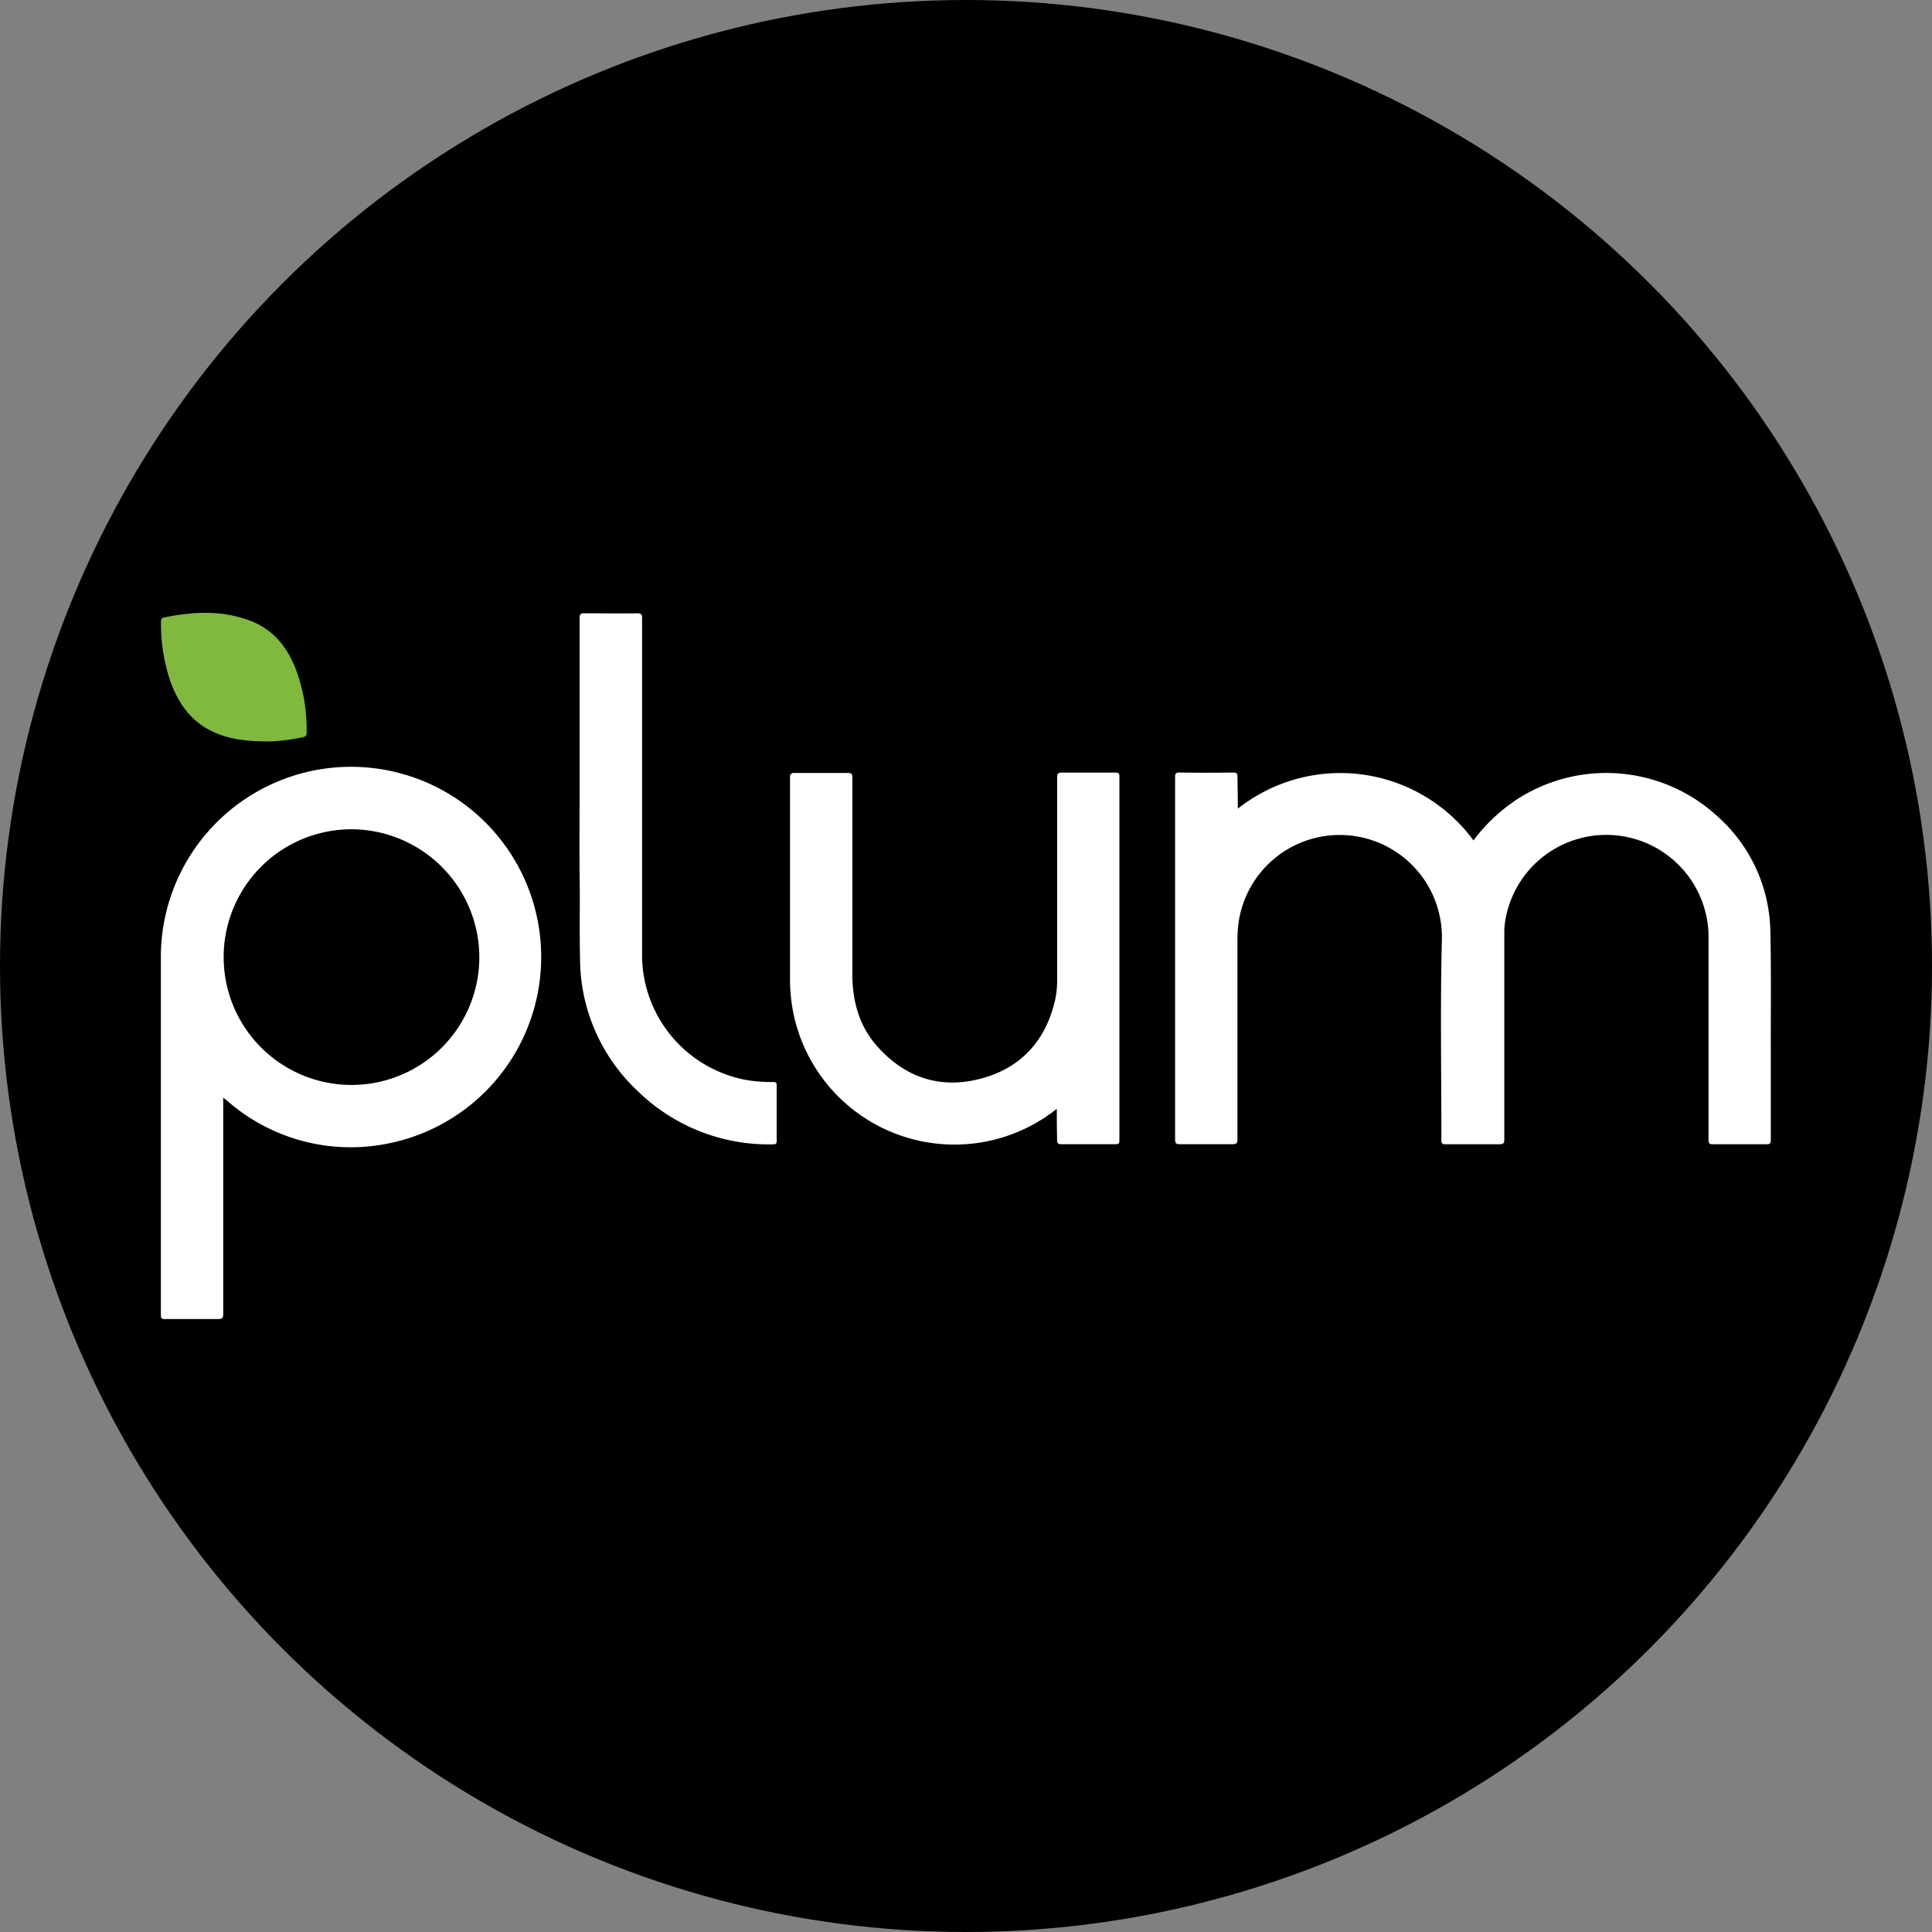 <?xml version='1.0' encoding='utf-8'?>
<svg xmlns="http://www.w3.org/2000/svg" id="Layer_1" data-name="Layer 1" viewBox="0 0 300 300" width="300" height="300"><rect x="0" y="0" width="300" height="300" fill="#808080" stroke="none"/><defs><clipPath id="bz_circular_clip"><circle cx="150.0" cy="150.0" r="150.0" /></clipPath></defs><g clip-path="url(#bz_circular_clip)"><rect x="-1.5" y="-1.5" width="303" height="303" /><path d="M192.21,125.57a25.66,25.66,0,0,1,36.59,4.93,26.74,26.74,0,0,1,7-6.53,25.5,25.5,0,0,1,30.94,2.84,24.44,24.44,0,0,1,8.16,17.81c.14,6.12.06,12.24.07,18.37,0,4.68,0,9.36,0,14,0,.57-.14.7-.69.69q-4.15,0-8.3,0c-.57,0-.68-.14-.68-.69q0-15.51,0-31a15.89,15.89,0,0,0-31.58-2.93,10,10,0,0,0-.13,1.55q0,16.14,0,32.28c0,.66-.16.8-.81.79-2.76,0-5.53,0-8.3,0-.49,0-.67-.08-.66-.63,0-10.46-.19-20.93.08-31.38a15.87,15.87,0,0,0-31.46-3.11,19.53,19.53,0,0,0-.29,3.33q0,15.51,0,31c0,.68-.2.79-.82.78q-4,0-8.08,0c-.58,0-.78-.09-.78-.74q0-28.12,0-56.26c0-.52.08-.71.67-.71q4.16.06,8.3,0c.54,0,.73.09.71.67C192.18,122.28,192.21,123.86,192.21,125.57Z" fill="#fff" /><path d="M34.66,170.44v1q0,16.29,0,32.57c0,.66-.15.82-.81.81-2.72,0-5.44,0-8.15,0-.51,0-.72,0-.72-.66,0-18.65,0-37.3,0-55.95a29.53,29.53,0,1,1,35.15,29.38A29.1,29.1,0,0,1,35.36,171Zm19.87-41.67a19.85,19.85,0,1,0,19.9,19.86A19.91,19.91,0,0,0,54.53,128.77Z" fill="#fff" /><path d="M164.1,172.18a25.53,25.53,0,0,1-40.85-14.6,27.22,27.22,0,0,1-.58-5.77q0-15.5,0-31c0-.67.17-.8.81-.79q4.08,0,8.15,0c.61,0,.72.17.72.73,0,10.14,0,20.27,0,30.4,0,4.22,1,8.06,3.8,11.25,4.33,4.91,9.81,6.77,16.15,5.09s10.15-6,11.57-12.36a14.07,14.07,0,0,0,.28-3q0-15.69,0-31.38c0-.59.1-.79.75-.78,2.77,0,5.53,0,8.3,0,.46,0,.62.09.62.6q0,28.23,0,56.47c0,.46-.08.64-.59.63q-4.23,0-8.45,0c-.56,0-.63-.19-.63-.67C164.11,175.48,164.1,173.92,164.1,172.18Z" fill="#fff" /><path d="M90,123.17Q90,109.58,90,96c0-.62.14-.78.77-.77,2.71,0,5.43.05,8.15,0,.69,0,.78.21.78.82q0,26.3,0,52.6A19.78,19.78,0,0,0,116,167.72a22.53,22.53,0,0,0,4,.29c.42,0,.61.06.6.55,0,2.87,0,5.73,0,8.6,0,.43-.13.53-.55.53a29.06,29.06,0,0,1-20.92-8.17,28.26,28.26,0,0,1-9.06-20.43c-.1-4.33,0-8.66-.06-13S90,127.48,90,123.17Z" fill="#fff" /><path d="M41.72,115.13c-3.81,0-6.7-.42-9.35-1.86-3.12-1.7-4.87-4.48-6-7.72a27.77,27.77,0,0,1-1.37-9c0-.3,0-.56.39-.65,4.46-.92,8.89-1.18,13.25.41,3.82,1.38,6.09,4.26,7.44,8a27,27,0,0,1,1.54,9.52c0,.54-.32.59-.68.66A27.82,27.82,0,0,1,41.72,115.13Z" fill="#80b93d" /></g></svg>